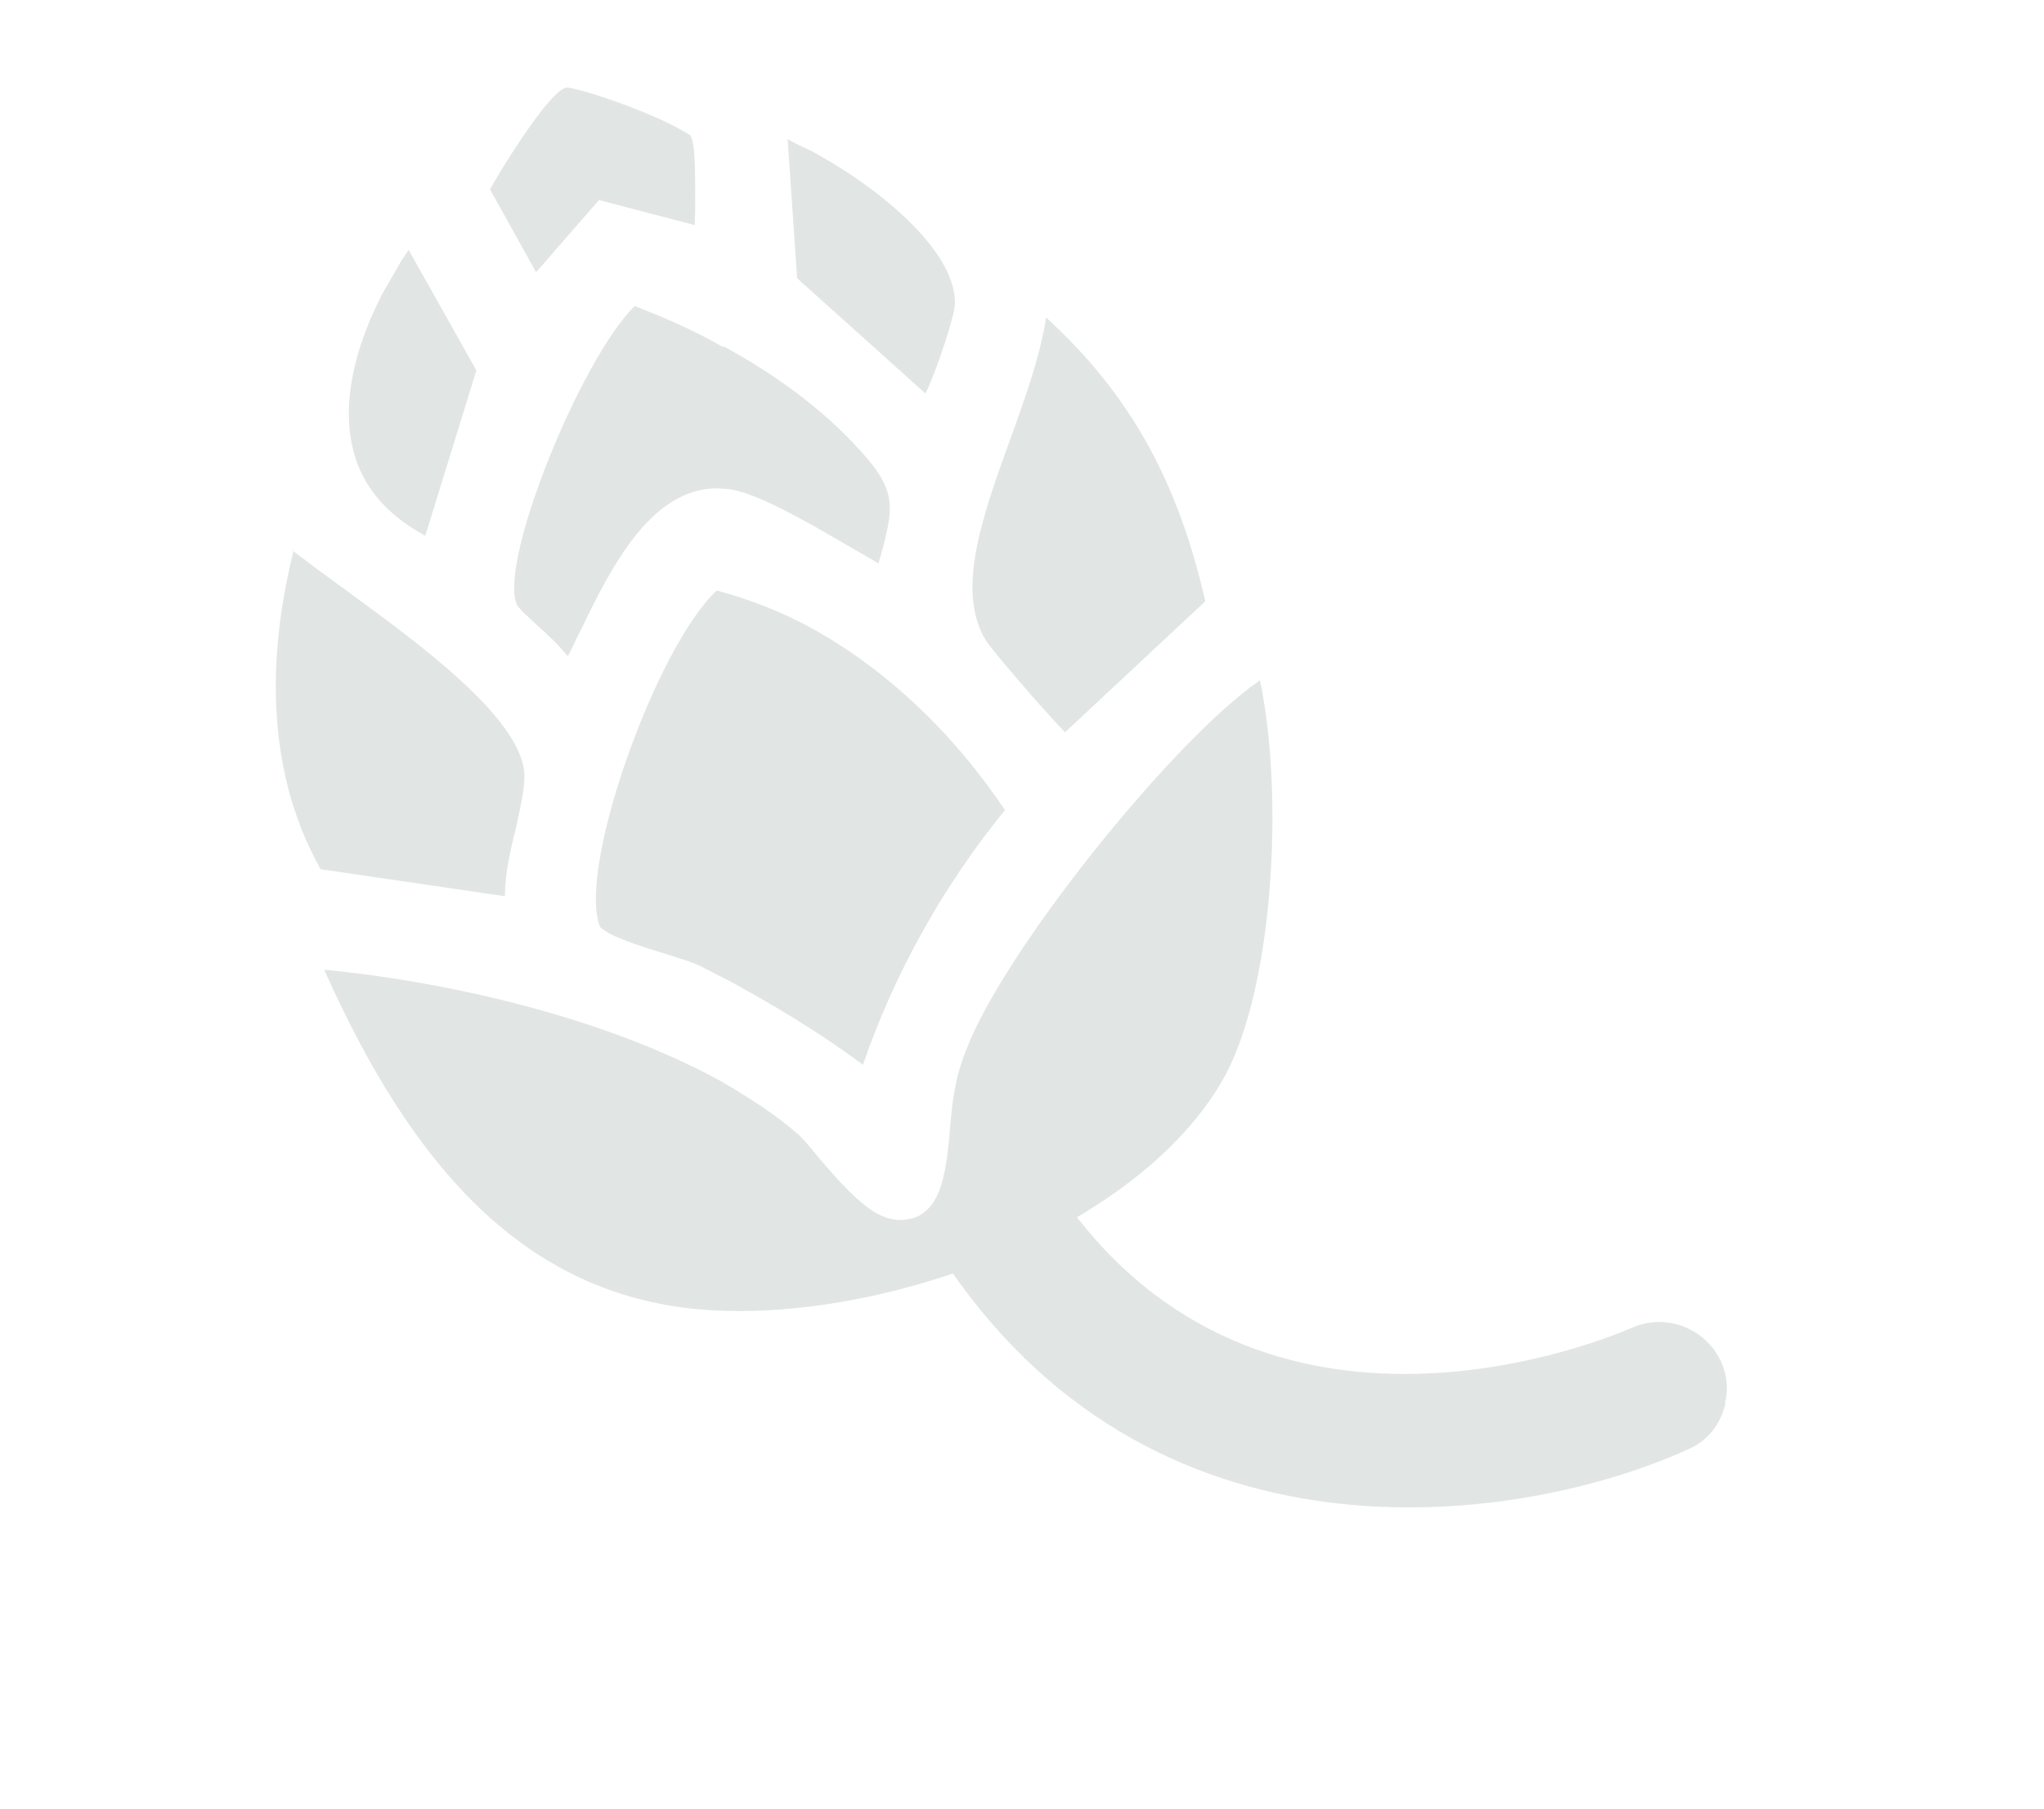 <?xml version="1.0" encoding="UTF-8"?>
<svg xmlns="http://www.w3.org/2000/svg" width="348" height="308" viewBox="0 0 348 308" fill="none">
  <g clip-path="url(#clip0_4294_730)">
    <path d="M214.49 115.789C218.685 135.319 216.852 169.162 207.981 184.228C192.147 211.356 144.729 227.091 114.751 222.444C107.819 221.35 101.351 219.155 95.475 215.934C75.969 205.356 63.681 184.062 55.188 165.13C74.733 167.005 101.849 172.737 122.516 183.985C127.544 186.888 132.037 189.824 135.589 192.901C136.417 193.551 137.852 195.234 139.157 196.844C142.21 200.488 145.834 204.633 149.186 206.568C152.151 208.28 154.513 207.762 156.008 207.257C158.334 206.205 159.797 203.97 160.598 200.497C161.306 197.484 161.534 194.708 161.762 191.931C162.141 187.702 162.501 183.803 164.449 178.94C170.612 162.311 199.563 126.161 214.416 115.917L214.49 115.789Z" fill="#E1E5E4"></path>
    <path d="M138.119 106.939C150.644 113.828 162.145 124.574 171.095 137.954C160.477 150.985 152.216 165.889 146.922 181.31C140.663 176.67 133.849 172.394 126.813 168.502C124.621 167.237 122.227 166.025 119.961 164.888C118.156 163.846 115.465 163.148 112.719 162.247C109.641 161.325 106.176 160.181 103.911 159.044C102.621 158.299 102.18 157.873 102.18 157.873C98.145 148.187 111.682 110.153 122.033 100.56C127.544 102.031 132.888 104.09 138.119 106.939Z" fill="#E1E5E4"></path>
    <path d="M123.184 58.968C133.259 64.443 141.543 70.936 147.594 78.022C152.836 84.128 151.925 87.195 149.878 94.909C149.729 95.166 149.636 95.625 149.617 95.956C148.328 95.212 146.781 94.319 145.105 93.351C143.042 92.16 140.721 90.82 138.529 89.555C130.72 85.217 126.427 83.423 123.439 83.238C111.251 82.018 104.005 96.653 98.852 107.365C98.111 108.648 97.48 110.336 96.665 111.748C95.047 109.787 93.281 108.083 91.569 106.581C90.244 105.303 88.146 103.578 87.926 102.767C85.03 95.278 98.945 61.055 108.059 52.117C113.402 54.176 118.598 56.491 123.239 59.17L123.184 58.968Z" fill="#E1E5E4"></path>
    <path d="M49.807 93.762C52.55 95.859 55.68 98.179 59.197 100.722C71.403 109.652 88.212 121.923 89.259 131.423C89.457 133.761 88.655 137.234 87.835 141.037C86.885 144.766 85.99 148.697 85.962 152.616L54.583 148.015C44.501 130.047 46.025 109.542 50.01 93.708L49.807 93.762Z" fill="#E1E5E4"></path>
    <path d="M178.102 54.063C192.272 67.034 200.481 81.697 205.208 102.389L181.326 124.699C177.242 120.459 168.818 110.635 167.844 109.046C162.608 100.548 167.435 87.424 172.04 74.686C174.657 67.472 177.127 60.514 178.102 54.063Z" fill="#E1E5E4"></path>
    <path d="M81.105 63.073L72.406 91.241L72.148 91.092C65.37 87.35 61.141 82.17 59.866 75.446C57.752 64.816 63.02 52.118 69.572 42.557L81.105 63.073Z" fill="#E1E5E4"></path>
    <path d="M138.369 25.819C150.765 32.634 163.133 43.367 162.559 52.103C162.295 54.346 159.526 63.013 157.562 67.011L135.716 47.384L134.095 23.694C135.384 24.438 136.876 25.129 138.369 25.819Z" fill="#E1E5E4"></path>
    <path d="M115.674 21.955C116.963 22.7 117.35 22.923 117.479 22.997C118.472 24.255 118.364 30.694 118.356 34.282C118.408 35.68 118.331 37.005 118.254 38.329L101.979 34.065L91.271 46.359L83.429 32.251C83.948 31.353 84.54 30.327 85.133 29.3C87.632 25.269 93.65 15.74 96.363 14.912C98.428 14.907 109.67 18.66 115.545 21.881L115.674 21.955Z" fill="#E1E5E4"></path>
    <path d="M293.74 239.044C293.013 242.388 290.774 245.373 287.358 246.822C259.848 259.339 197.984 269.13 161.631 215.978C158.065 210.84 159.41 203.746 164.546 200.21C169.681 196.674 176.797 198.045 180.363 203.183C214.879 253.564 275.307 227.204 277.836 226.098C283.578 223.597 290.23 226.069 292.964 231.753C294.029 234.079 294.281 236.619 293.685 238.842L293.74 239.044Z" fill="#E1E5E4"></path>
  </g>
  <defs>
    <clipPath id="clip0_4294_730">
      <rect width="186.091" height="293.123" fill="white" transform="translate(347.742 146.701) rotate(120)"></rect>
    </clipPath>
  </defs>
</svg>
